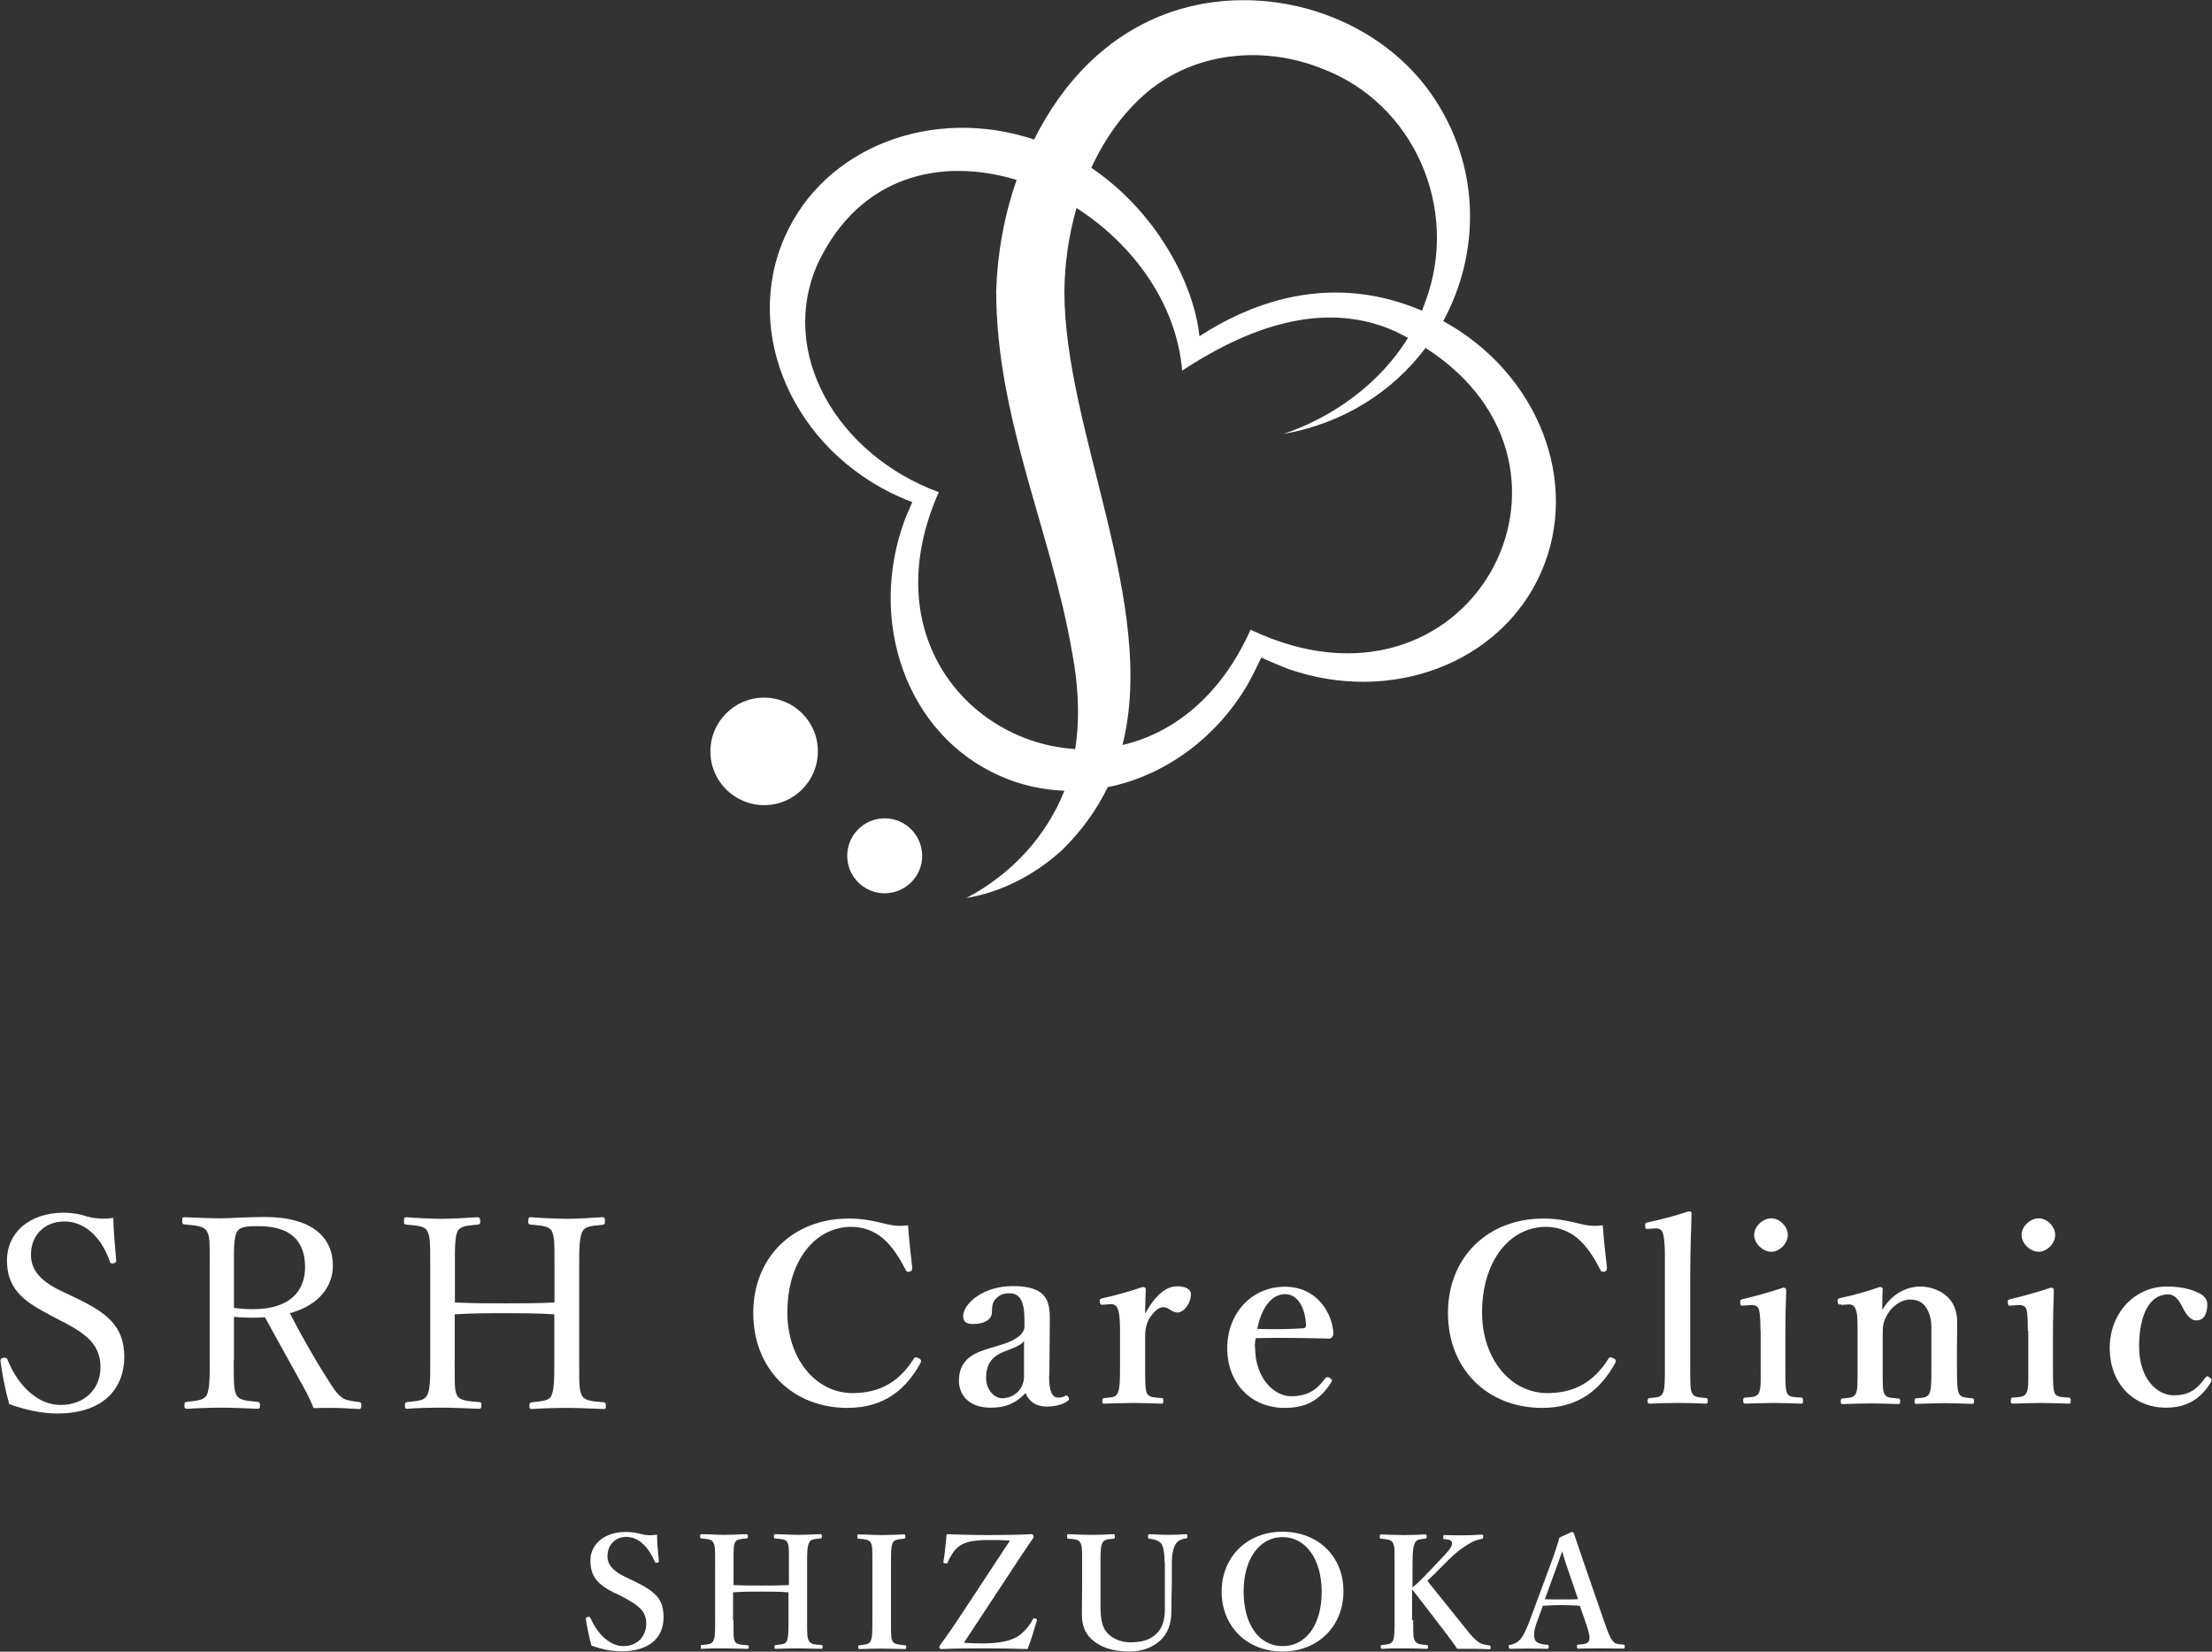 <?xml version="1.0" encoding="UTF-8"?><svg id="_レイヤー_2" xmlns="http://www.w3.org/2000/svg" viewBox="0 0 98.61 73.63"><rect x="0" y="0" width="98.61" height="73.63" fill="#333333" stroke="none"/><defs><style>.cls-1{fill:#fff;}</style></defs><g id="_レイヤー_1-2"><g><path class="cls-1" d="M64.34,14.31c1.63-2.99,1.72-6.89-.54-10.13-2.51-3.57-7.46-5.06-11.61-3.64-2.8,.97-4.81,3.11-6.09,5.68-4.5-1.5-9.33,.31-11.11,4.33-1.91,4.3,.39,9.5,5.13,11.61,.18,.08,.36,.15,.55,.22-.02,.05-.23,.53-.31,.72-1.73,4.6,.07,9.65,4.2,11.48,.93,.42,1.91,.63,2.89,.67-.8,2.02-2.36,3.73-4.37,4.78,1.58-.26,3.06-1.04,4.26-2.13,.9-.88,1.56-1.82,2.04-2.81,2.48-.5,4.79-2.12,6.23-4.56,.2-.34,.6-1.18,.62-1.22,.13,.07,.93,.41,1.2,.51,4.54,1.59,9.45-.22,11.26-4.28,1.8-4.06-.14-8.91-4.34-11.22ZM51.38,3.92c2.12-1.64,5.08-1.86,7.56-.86,4.1,1.55,6.13,6.23,4.62,10.34-.05,.15-.11,.3-.17,.45-3.86-1.65-7.35-.53-9.92,1.14-.24-2.34-1.91-5.54-4.82-7.51,.64-1.39,1.54-2.63,2.72-3.56Zm-9.53,18.02c-4.51-1.66-7.2-6.2-5.38-10.22,1.86-3.9,5.49-4.72,8.85-3.7-.56,1.61-.86,3.31-.91,4.95,0,5.66,2.44,10.69,3.37,16.03,.27,1.4,.37,2.82,.18,4.2,0,.06-.02,.13-.03,.19-4.71-.29-8.91-5.06-6.08-11.45Zm13.9,6.13c-1.35,3.01-3.48,4.62-5.71,5.14,1.57-6.25-2.58-13.99-2.59-20.21,.01-1.23,.19-2.51,.54-3.73,2.51,1.61,4.46,4.25,4.71,7.25,2.34-1.53,5.95-3.33,9.48-1.76,.2,.1,.4,.2,.59,.3-1.24,2.01-3.3,3.52-5.54,4.28,2.68-.47,4.87-1.9,6.32-3.83,8.34,5.33,1.96,17.2-7.8,12.56Z"/><path class="cls-1" d="M34.05,31.1c-1.32,0-2.39,1.09-2.38,2.41,0,1.32,1.09,2.39,2.41,2.38,1.32,0,2.39-1.09,2.38-2.41,0-1.32-1.09-2.39-2.41-2.38Z"/><path class="cls-1" d="M39.43,36.48c-.92,0-1.67,.76-1.66,1.68,0,.92,.76,1.67,1.68,1.66s1.67-.76,1.66-1.68-.76-1.67-1.68-1.66Z"/><g><path class="cls-1" d="M2.16,58.58c-1.19-.61-1.85-1.19-1.85-2.4s.98-2.12,2.53-2.12c.37,0,.73,.06,1.05,.17,.36,.1,.81,.12,1.16,.06,.01,.6,.08,1.29,.13,1.91,0,.06-.02,.09-.14,.12-.11,.01-.13-.02-.14-.08-.39-1.11-1.13-1.79-2.03-1.79s-1.49,.63-1.49,1.48c0,.58,.29,1.11,1.33,1.61l.61,.29c1.39,.66,2.22,1.25,2.22,2.65s-.91,2.53-2.99,2.53c-.71,0-1.48-.18-2.14-.42-.18-.64-.31-1.33-.39-1.92,0-.06,.01-.12,.12-.14,.13-.02,.17,.01,.19,.07,.49,1.22,1.39,2.03,2.36,2.03,1.13,0,1.79-.76,1.79-1.68,0-.96-.57-1.47-1.74-2.06l-.56-.29Z"/><path class="cls-1" d="M10.42,60.62c0,1.18,.01,1.35,.13,1.58,.14,.24,.48,.24,.92,.29,.1,.01,.12,.04,.12,.17,0,.11-.02,.14-.12,.14-.51-.02-1.1-.05-1.58-.05s-1.08,.02-1.55,.05c-.1,0-.12-.04-.12-.14,0-.13,.02-.16,.12-.17,.41-.05,.74-.06,.87-.29,.14-.26,.14-.8,.14-1.58v-4.23c0-1.13,0-1.26-.13-1.51-.13-.24-.55-.25-1-.3-.07-.01-.1-.02-.1-.14,0-.15,.02-.18,.1-.18,.51,.02,1.13,.05,1.61,.05,.43,0,1.18-.06,1.96-.06,2.18,0,3.05,.95,3.05,2.17,0,.88-.57,1.75-1.92,2.12,.48,.92,1.02,1.9,1.66,2.9,.26,.43,.48,.75,.71,.89,.2,.11,.42,.13,.73,.17,.07,.01,.09,.04,.09,.15,0,.13-.04,.16-.11,.16-.44-.02-.79-.05-1.13-.05-.31,0-.54,0-.89,.01-.12-.3-.27-.62-.44-.92-.58-1.05-1.16-2.09-1.73-3.13-.14,.01-.36,.02-.52,.02-.3,0-.57-.01-.86-.04v1.92Zm0-2.32c.26,.04,.56,.06,.86,.06,1.69,0,2.32-.85,2.32-1.87,0-1.17-.64-1.83-2.07-1.83-.39,0-.8-.01-.95,.23-.17,.24-.15,.86-.15,1.51v1.91Z"/><path class="cls-1" d="M20.27,60.63c0,1.18-.01,1.36,.12,1.6,.13,.21,.5,.23,.95,.27,.1,.01,.12,.02,.12,.14,0,.13-.02,.16-.12,.16-.51-.02-1.14-.05-1.63-.05s-1.08,.01-1.56,.05c-.07,0-.1-.02-.1-.14s.02-.14,.1-.16c.43-.05,.74-.05,.87-.27,.17-.27,.16-.8,.16-1.6v-4.23c0-1.13-.01-1.28-.14-1.54-.12-.21-.46-.23-.93-.27-.08-.01-.1-.02-.1-.14,0-.16,.01-.19,.1-.19,.5,.04,1.13,.07,1.61,.07s1.1-.04,1.56-.07c.09,0,.13,.04,.13,.19,0,.12-.04,.13-.12,.14-.42,.05-.74,.05-.88,.27-.14,.27-.13,.81-.13,1.54v1.66c.8,.04,1.5,.04,2.25,.04s1.43,0,2.19-.04v-1.66c0-1.13-.01-1.29-.13-1.54-.12-.21-.49-.23-.93-.27-.08-.01-.11-.02-.11-.14,0-.16,.02-.19,.11-.19,.5,.04,1.14,.07,1.63,.07s1.07-.04,1.55-.07c.11,0,.13,.04,.13,.18,0,.13-.02,.14-.12,.16-.44,.05-.74,.05-.87,.27-.16,.27-.16,.83-.16,1.54v4.23c0,1.18,0,1.35,.14,1.6,.13,.21,.49,.23,.95,.27,.08,.01,.1,.04,.1,.16s-.01,.14-.1,.14c-.54-.02-1.16-.05-1.63-.05s-1.11,.02-1.57,.05c-.08,0-.11-.02-.11-.14s.02-.14,.11-.16c.43-.05,.73-.05,.86-.27,.14-.27,.14-.8,.14-1.6v-2.05c-.76-.05-1.45-.05-2.19-.05s-1.45,0-2.25,.05v2.05Z"/><path class="cls-1" d="M40.66,56.53c.01,.09-.02,.13-.11,.16-.11,.02-.13,0-.18-.09-.3-.58-.6-1.04-1-1.39-.42-.36-.93-.52-1.42-.52-1.61,0-2.85,1.51-2.85,3.82,0,2.04,1.25,3.59,2.91,3.59,1.21,0,2.08-.5,2.73-1.54,.03-.06,.08-.08,.22-.01,.1,.04,.12,.11,.08,.2-.64,1.17-1.61,2.01-3.26,2.01-2.44,0-4.2-1.73-4.2-4.23s1.79-4.21,4.25-4.21c.54,0,1,.08,1.41,.18,.44,.11,.77,.19,1.24,.12,.04,.58,.12,1.34,.19,1.92Z"/><path class="cls-1" d="M46.77,61.32c-.01,.71,.14,.98,.4,.98,.13,0,.2-.01,.32-.08,.04-.02,.1-.02,.14,.06,.04,.08,.04,.11-.03,.17-.19,.14-.51,.25-.94,.25-.48,0-.8-.23-.94-.6-.4,.4-.79,.65-1.55,.65-1.09,0-1.42-.68-1.42-1.18s.14-.73,.38-.99c.33-.3,.73-.4,1.42-.61,.49-.14,.7-.27,.87-.4,.14-.11,.25-.28,.25-.43v-.31c0-.83-.21-1.18-.67-1.18-.18,0-.39,.03-.58,.22-.16,.13-.2,.34-.2,.62,0,.3-.28,.53-.85,.53-.34,0-.43-.13-.43-.36,0-.52,.85-1.33,2.22-1.33,1.63,0,1.65,.79,1.64,1.65l-.02,2.32Zm-1.11-1.56c-.11,.17-.27,.25-.89,.49-.59,.23-.81,.6-.81,1.17s.4,.91,.7,.91c.58,0,.99-.44,.99-.96v-1.6Z"/><path class="cls-1" d="M49.19,58.16c-.12,.01-.14,0-.16-.12s.01-.14,.13-.17c.43-.09,1.25-.31,1.78-.5,.08,0,.14,.04,.14,.1-.01,.31-.03,.64-.03,1.09,.33-.6,.8-1.22,1.43-1.22,.38,0,.61,.14,.61,.34,0,.44-.33,.83-.6,.83-.24,0-.4-.24-.62-.24-.13,0-.29,.06-.51,.33-.21,.25-.31,.55-.31,.98v1.35c0,.67,0,1.02,.08,1.18,.09,.18,.27,.18,.65,.21,.07,0,.08,.02,.08,.14,0,.1-.02,.11-.08,.11-.42-.01-.89-.03-1.25-.03s-.89,.02-1.3,.03c-.07,0-.09-.01-.09-.11,0-.12,.02-.13,.09-.14,.33-.03,.51-.03,.59-.21,.1-.19,.11-.53,.11-1.18v-1.64c0-.4-.02-.7-.09-.91-.06-.2-.19-.26-.38-.24l-.28,.02Z"/><path class="cls-1" d="M55.95,60.04c0,1.46,.9,2.2,1.59,2.2,.72,0,1.13-.24,1.54-.8,.03-.04,.08-.05,.11-.05s.07,.02,.1,.04c.04,.03,.09,.08,.09,.11,0,.02-.02,.07-.06,.12-.51,.79-1.13,1.1-2.05,1.1-1.53,0-2.56-1.13-2.56-2.66s1.06-2.74,2.57-2.74,2.13,1.29,2.16,2.06c0,.09,0,.11-.06,.19-.05,.07-.1,.06-.17,.06-1.12-.03-2.24-.04-3.23-.02-.02,.1-.04,.21-.04,.4Zm2.17-.83c.09-.01,.1-.08,.1-.18-.03-.62-.3-1.34-.94-1.34-.6,0-1.06,.64-1.23,1.55,.78,.02,1.3,.02,2.07-.03Z"/><path class="cls-1" d="M71.63,56.53c.01,.09-.02,.13-.11,.16-.11,.02-.13,0-.18-.09-.3-.58-.6-1.04-1-1.39-.42-.36-.93-.52-1.42-.52-1.61,0-2.85,1.51-2.85,3.82,0,2.04,1.25,3.59,2.91,3.59,1.21,0,2.08-.5,2.73-1.54,.03-.06,.08-.08,.22-.01,.1,.04,.12,.11,.08,.2-.64,1.17-1.61,2.01-3.26,2.01-2.44,0-4.2-1.73-4.2-4.23s1.79-4.21,4.25-4.21c.54,0,1,.08,1.41,.18,.44,.11,.77,.19,1.24,.12,.04,.58,.12,1.34,.19,1.92Z"/><path class="cls-1" d="M74.22,55.92c0-.4-.03-.72-.08-.91-.04-.2-.19-.27-.37-.25l-.3,.02c-.1,.01-.12,0-.13-.12-.01-.13,.01-.14,.11-.17,.46-.09,1.29-.31,1.83-.49,.08,0,.13,.02,.13,.08-.02,.83-.06,1.64-.06,2.73v4.1c0,.68-.01,1.02,.08,1.19,.09,.18,.27,.19,.62,.22,.07,.01,.08,.03,.08,.13,0,.11-.02,.12-.09,.12-.41-.02-.84-.03-1.21-.03-.39,0-.85,.01-1.26,.03-.1,0-.12-.02-.12-.12s.02-.12,.11-.13c.34-.03,.48-.04,.57-.22,.09-.19,.09-.53,.09-1.19v-4.99Z"/><path class="cls-1" d="M78.48,59.34c0-.42-.01-.73-.06-.94-.05-.18-.17-.24-.41-.22l-.29,.02c-.11,.01-.13,.01-.14-.12-.01-.13,0-.14,.12-.17,.43-.1,1.28-.33,1.8-.51,.08,0,.13,.04,.13,.11-.03,.81-.04,1.43-.04,1.96v1.45c0,.67,0,1.01,.08,1.19,.09,.17,.28,.17,.63,.19,.07,.01,.08,.04,.08,.14,0,.11-.01,.13-.08,.13-.4-.01-.85-.03-1.23-.03s-.88,.02-1.25,.03c-.09,0-.11-.02-.11-.13,0-.1,.02-.14,.1-.14,.32-.02,.5-.03,.59-.19,.11-.19,.09-.54,.09-1.19v-1.59Zm1.22-4.29c0,.39-.38,.75-.73,.75-.39,0-.77-.37-.77-.75s.38-.74,.77-.74c.36,0,.73,.36,.73,.74Z"/><path class="cls-1" d="M82.08,58.15c-.11,.01-.14,0-.16-.12-.01-.12,.01-.14,.13-.17,.46-.09,1.25-.31,1.75-.49,.07,0,.13,.04,.13,.09-.02,.31-.02,.65-.02,.94,.39-.67,1.01-1.05,1.72-1.05,.33,0,1.62,.18,1.62,1.59,0,.41-.01,.97-.01,1.23v.77c0,.67,.01,1.01,.09,1.18,.08,.17,.25,.18,.58,.21,.07,.01,.09,.03,.09,.13s-.01,.12-.09,.12c-.41-.01-.83-.03-1.21-.03s-.84,.02-1.26,.03c-.08,0-.09-.02-.09-.12,0-.11,.02-.13,.09-.13,.3-.02,.48-.03,.57-.21,.09-.18,.09-.53,.09-1.18v-1.51c0-.32,.02-.61-.13-.95-.14-.33-.38-.55-.81-.55-.4,0-.79,.28-1,.63-.2,.33-.23,.53-.23,.89v1.5c0,.67-.01,1.01,.07,1.18,.09,.18,.27,.18,.61,.21,.08,.01,.1,.02,.1,.13s-.02,.12-.1,.12c-.39-.01-.82-.03-1.19-.03-.4,0-.85,.02-1.28,.03-.07,0-.08-.02-.08-.12,0-.11,.02-.12,.08-.13,.32-.03,.5-.03,.59-.21,.09-.18,.08-.53,.08-1.18v-1.64c0-.41,0-.73-.08-.93-.07-.19-.16-.24-.34-.23l-.3,.02Z"/><path class="cls-1" d="M90.4,59.34c0-.42-.01-.73-.05-.94-.06-.18-.17-.24-.41-.22l-.29,.02c-.11,.01-.13,.01-.14-.12-.01-.13,0-.14,.12-.17,.43-.1,1.28-.33,1.8-.51,.08,0,.13,.04,.13,.11-.03,.81-.04,1.43-.04,1.96v1.45c0,.67,0,1.01,.08,1.19,.09,.17,.28,.17,.63,.19,.07,.01,.08,.04,.08,.14,0,.11-.01,.13-.08,.13-.4-.01-.85-.03-1.23-.03s-.88,.02-1.25,.03c-.09,0-.11-.02-.11-.13,0-.1,.02-.14,.1-.14,.32-.02,.5-.03,.59-.19,.11-.19,.09-.54,.09-1.19v-1.59Zm1.22-4.29c0,.39-.38,.75-.73,.75-.39,0-.77-.37-.77-.75s.38-.74,.77-.74c.36,0,.73,.36,.73,.74Z"/><path class="cls-1" d="M97.96,57.61c.22,.09,.44,.26,.44,.52,0,.4-.12,.73-.49,.73-.33,0-.53-.42-.67-.69-.13-.24-.3-.47-.59-.47-.85,0-1.29,.96-1.29,2.33,0,1.44,.81,2.17,1.54,2.17,.65,0,1.01-.23,1.41-.78,.06-.09,.11-.08,.2-.01,.09,.06,.1,.1,.07,.17-.45,.78-1.11,1.17-2.01,1.17-1.5,0-2.52-1.11-2.52-2.66s1.11-2.74,2.54-2.74c.65,0,1.05,.12,1.35,.25Z"/><path class="cls-1" d="M27.43,71.03c-.83-.42-1.11-.77-1.11-1.48s.63-1.26,1.57-1.26c.31,0,.51,.05,.71,.1,.22,.06,.46,.06,.69,.02,0,.36,.05,.81,.08,1.18,0,.04,0,.06-.07,.07-.08,.01-.09,0-.11-.04-.27-.64-.71-1.11-1.27-1.11-.48,0-.84,.34-.84,.88,0,.32,.19,.61,.78,.9l.38,.18c.99,.48,1.34,.8,1.34,1.63,0,.95-.69,1.51-1.87,1.51-.49,0-.95-.11-1.34-.25-.11-.39-.2-.83-.25-1.17,0-.05,0-.1,.08-.11,.08-.01,.1,0,.12,.04,.31,.71,.86,1.26,1.47,1.26s1.02-.42,1.02-1.01c0-.53-.32-.8-1.02-1.17l-.35-.18Z"/><path class="cls-1" d="M32.7,72.22c0,.7-.01,.81,.06,.95,.08,.14,.27,.15,.56,.17,.05,0,.06,.01,.06,.08,0,.08-.01,.08-.07,.08-.33,0-.71-.02-1.03-.02-.3,0-.67,0-.99,.02-.04,0-.05,0-.05-.08s0-.08,.05-.09c.29-.03,.42-.03,.5-.17,.1-.16,.09-.47,.09-.95v-2.54c0-.67,0-.76-.09-.92-.06-.13-.22-.14-.52-.17-.04,0-.06-.01-.06-.09,0-.08,.01-.1,.06-.1,.32,0,.7,.03,1.01,.03s.68-.02,.98-.03c.06,0,.08,.01,.08,.1,0,.08-.02,.08-.07,.09-.27,.03-.42,.03-.5,.17-.08,.16-.07,.48-.07,.92v.99c.45,.02,.84,.02,1.25,.02s.78,0,1.22-.02v-.99c0-.67,0-.77-.07-.92-.07-.14-.25-.14-.54-.17-.05,0-.06-.01-.06-.09,0-.08,.01-.1,.06-.1,.33,0,.71,.03,1.03,.03,.3,0,.66-.02,.97-.03,.07,0,.08,.01,.08,.09,0,.08-.01,.09-.08,.1-.27,.03-.41,.03-.48,.17-.1,.16-.1,.49-.1,.92v2.54c0,.7,0,.8,.09,.95,.08,.14,.25,.15,.55,.17,.04,0,.05,.02,.05,.09s-.01,.08-.06,.08c-.34,0-.71-.02-1.02-.02s-.69,.01-1,.02c-.06,0-.06,0-.06-.08s.01-.08,.06-.09c.28-.03,.41-.03,.48-.17,.08-.16,.08-.47,.08-.95v-1.23c-.44-.03-.81-.03-1.22-.03s-.8,0-1.25,.03v1.23Z"/><path class="cls-1" d="M39.72,72.22c0,.7,0,.8,.07,.94,.07,.14,.26,.15,.55,.18,.05,0,.06,.02,.06,.09s-.01,.08-.07,.08c-.34,0-.71-.02-1.03-.02s-.67,.01-.98,.02c-.04,0-.06-.01-.06-.08s0-.08,.05-.09c.27-.03,.42-.03,.5-.18,.08-.16,.08-.46,.08-.94v-2.54c0-.67,0-.76-.07-.91-.08-.14-.25-.15-.55-.18-.04,0-.05-.01-.05-.1,0-.08,.01-.09,.06-.09,.34,0,.71,.03,1.02,.03,.33,0,.69-.02,1-.03,.05,0,.06,.01,.06,.1,0,.08-.02,.08-.06,.09-.27,.03-.43,.04-.5,.18-.08,.16-.08,.47-.08,.91v2.54Z"/><path class="cls-1" d="M45.01,68.67c-.34-.02-.59-.02-.95-.02-.69,0-1.08,.1-1.32,.29-.2,.14-.4,.48-.5,.72-.02,.04-.03,.05-.1,.03-.08-.01-.09-.03-.08-.08,.06-.36,.11-.86,.14-1.22,.64,.02,1.24,.04,1.83,.04,.64,0,1.36-.01,1.95-.04,.05,0,.06,0,.08,.06s.03,.06,0,.11c-.27,.41-.49,.71-.83,1.24l-2.26,3.43c.25,.02,.53,.03,.89,.03,.92,0,1.38-.21,1.58-.36,.2-.15,.46-.43,.6-.71,.02-.05,.04-.06,.12-.04,.06,.02,.08,.05,.06,.1-.11,.38-.27,.9-.41,1.26-.68-.02-1.33-.03-1.92-.03-.64,0-1.29,0-1.91,.03-.05,0-.07,0-.1-.05-.01-.04-.01-.06,.01-.1,.4-.54,.69-.97,1.01-1.46l2.12-3.22Z"/><path class="cls-1" d="M51.92,69.67c0-.41-.05-.68-.13-.83-.08-.14-.3-.22-.55-.25-.05,0-.06-.01-.06-.1,0-.09,.01-.1,.06-.1,.28,.01,.58,.03,.85,.03,.25,0,.53-.01,.78-.03,.05,0,.06,0,.06,.09,0,.09-.01,.1-.06,.1-.23,.03-.37,.11-.46,.25-.1,.17-.17,.43-.17,.83v.89c-.01,.45-.02,.88-.02,1.3,0,.56-.18,1-.53,1.31-.35,.29-.76,.46-1.37,.46-.77,0-1.3-.22-1.66-.55-.3-.27-.43-.64-.43-1.11,0-.43,.01-.92,.01-1.38v-.91c0-.66,0-.75-.08-.9-.08-.15-.22-.15-.53-.18-.05,0-.06-.01-.06-.1s0-.1,.06-.1c.32,.01,.69,.03,.99,.03,.33,0,.71-.01,1.02-.03,.05,0,.06,.01,.06,.1s-.01,.09-.06,.1c-.28,.03-.41,.03-.49,.18-.09,.15-.09,.47-.09,.9v.92c0,.3,0,.62,0,.92,0,.62,.04,1.04,.36,1.34,.25,.24,.61,.36,.97,.36,.5,0,.89-.1,1.18-.4,.24-.24,.36-.56,.36-1.1,0-.35,0-.7,0-1.16v-.89Z"/><path class="cls-1" d="M59.89,70.94c0,1.55-1.13,2.68-2.72,2.68s-2.71-1.13-2.71-2.67,1.13-2.67,2.71-2.67,2.72,1.09,2.72,2.65Zm-4.45,0c0,1.48,.69,2.44,1.74,2.44s1.74-.96,1.74-2.42-.71-2.44-1.74-2.44-1.74,.97-1.74,2.42Z"/><path class="cls-1" d="M63,72.22c0,.7,0,.79,.08,.93,.09,.15,.23,.15,.51,.18,.06,0,.07,.02,.07,.09s-.01,.08-.07,.08c-.33-.01-.69-.02-1-.02s-.67,0-.96,.02c-.06,0-.08-.01-.08-.08s.01-.08,.06-.09c.26-.03,.41-.03,.48-.18,.08-.15,.08-.46,.08-.93v-2.54c0-.67,0-.76-.08-.91-.07-.14-.24-.15-.53-.18-.04,0-.05-.01-.05-.09,0-.08,.01-.1,.06-.1,.31,.01,.68,.03,.99,.03s.66-.01,.96-.03c.06,0,.08,.01,.08,.09,0,.08-.01,.09-.08,.1-.27,.03-.36,.04-.44,.18-.09,.18-.11,.47-.11,.91v1.09c.22-.19,.35-.32,.53-.5l.78-.82c.44-.46,.48-.58,.44-.72-.03-.09-.18-.1-.32-.12-.05,0-.06,0-.06-.1,0-.07,.01-.08,.06-.08,.26,.01,.55,.01,.81,.01,.25,0,.58-.01,.85-.03,.05,0,.06,.01,.06,.09,0,.08-.01,.09-.06,.1-.17,.02-.39,.1-.61,.24-.2,.13-.42,.25-.87,.69l-.67,.67c-.11,.11-.15,.15-.28,.27,.42,.52,.96,1.2,1.67,2.08,.3,.38,.44,.54,.64,.67,.13,.08,.26,.1,.46,.13,.04,0,.05,.02,.05,.09s0,.08-.06,.08c-.27-.01-.46-.02-.68-.02-.24,0-.54,0-.75,0-.17-.26-.34-.48-.55-.76-.52-.67-1.02-1.34-1.46-1.89v1.38Z"/><path class="cls-1" d="M70.45,71.58c-.23-.01-.53-.03-.8-.03-.29,0-.57,.01-.87,.03l-.27,.74c-.15,.41-.14,.62-.08,.78,.06,.15,.29,.2,.55,.22,.04,0,.06,.01,.06,.09s-.02,.09-.08,.09c-.26-.01-.62-.01-.88-.01-.25,0-.5,0-.74,.01-.06,0-.08-.01-.08-.09s.01-.09,.08-.09c.19-.03,.31-.12,.41-.22,.14-.14,.27-.4,.43-.82l.84-2.27c.33-.88,.39-1.1,.5-1.47l.55-.25s.08,.01,.09,.06c.14,.43,.27,.78,.58,1.7l.79,2.28c.14,.41,.24,.66,.35,.8,.12,.15,.19,.16,.46,.18,.08,0,.09,.01,.09,.09s-.01,.09-.09,.09c-.3,0-.69-.01-.99-.01-.27,0-.69,0-.99,.01-.05,0-.06-.01-.06-.09s.01-.09,.06-.09c.27-.01,.44-.04,.48-.18,.05-.15,0-.35-.13-.74l-.29-.83Zm-.52-1.51c-.16-.46-.22-.67-.29-.92-.1,.27-.15,.46-.32,.9l-.45,1.24c.23,.01,.51,.01,.78,.01,.22,0,.5,0,.7-.01l-.42-1.23Z"/></g></g></g></svg>
